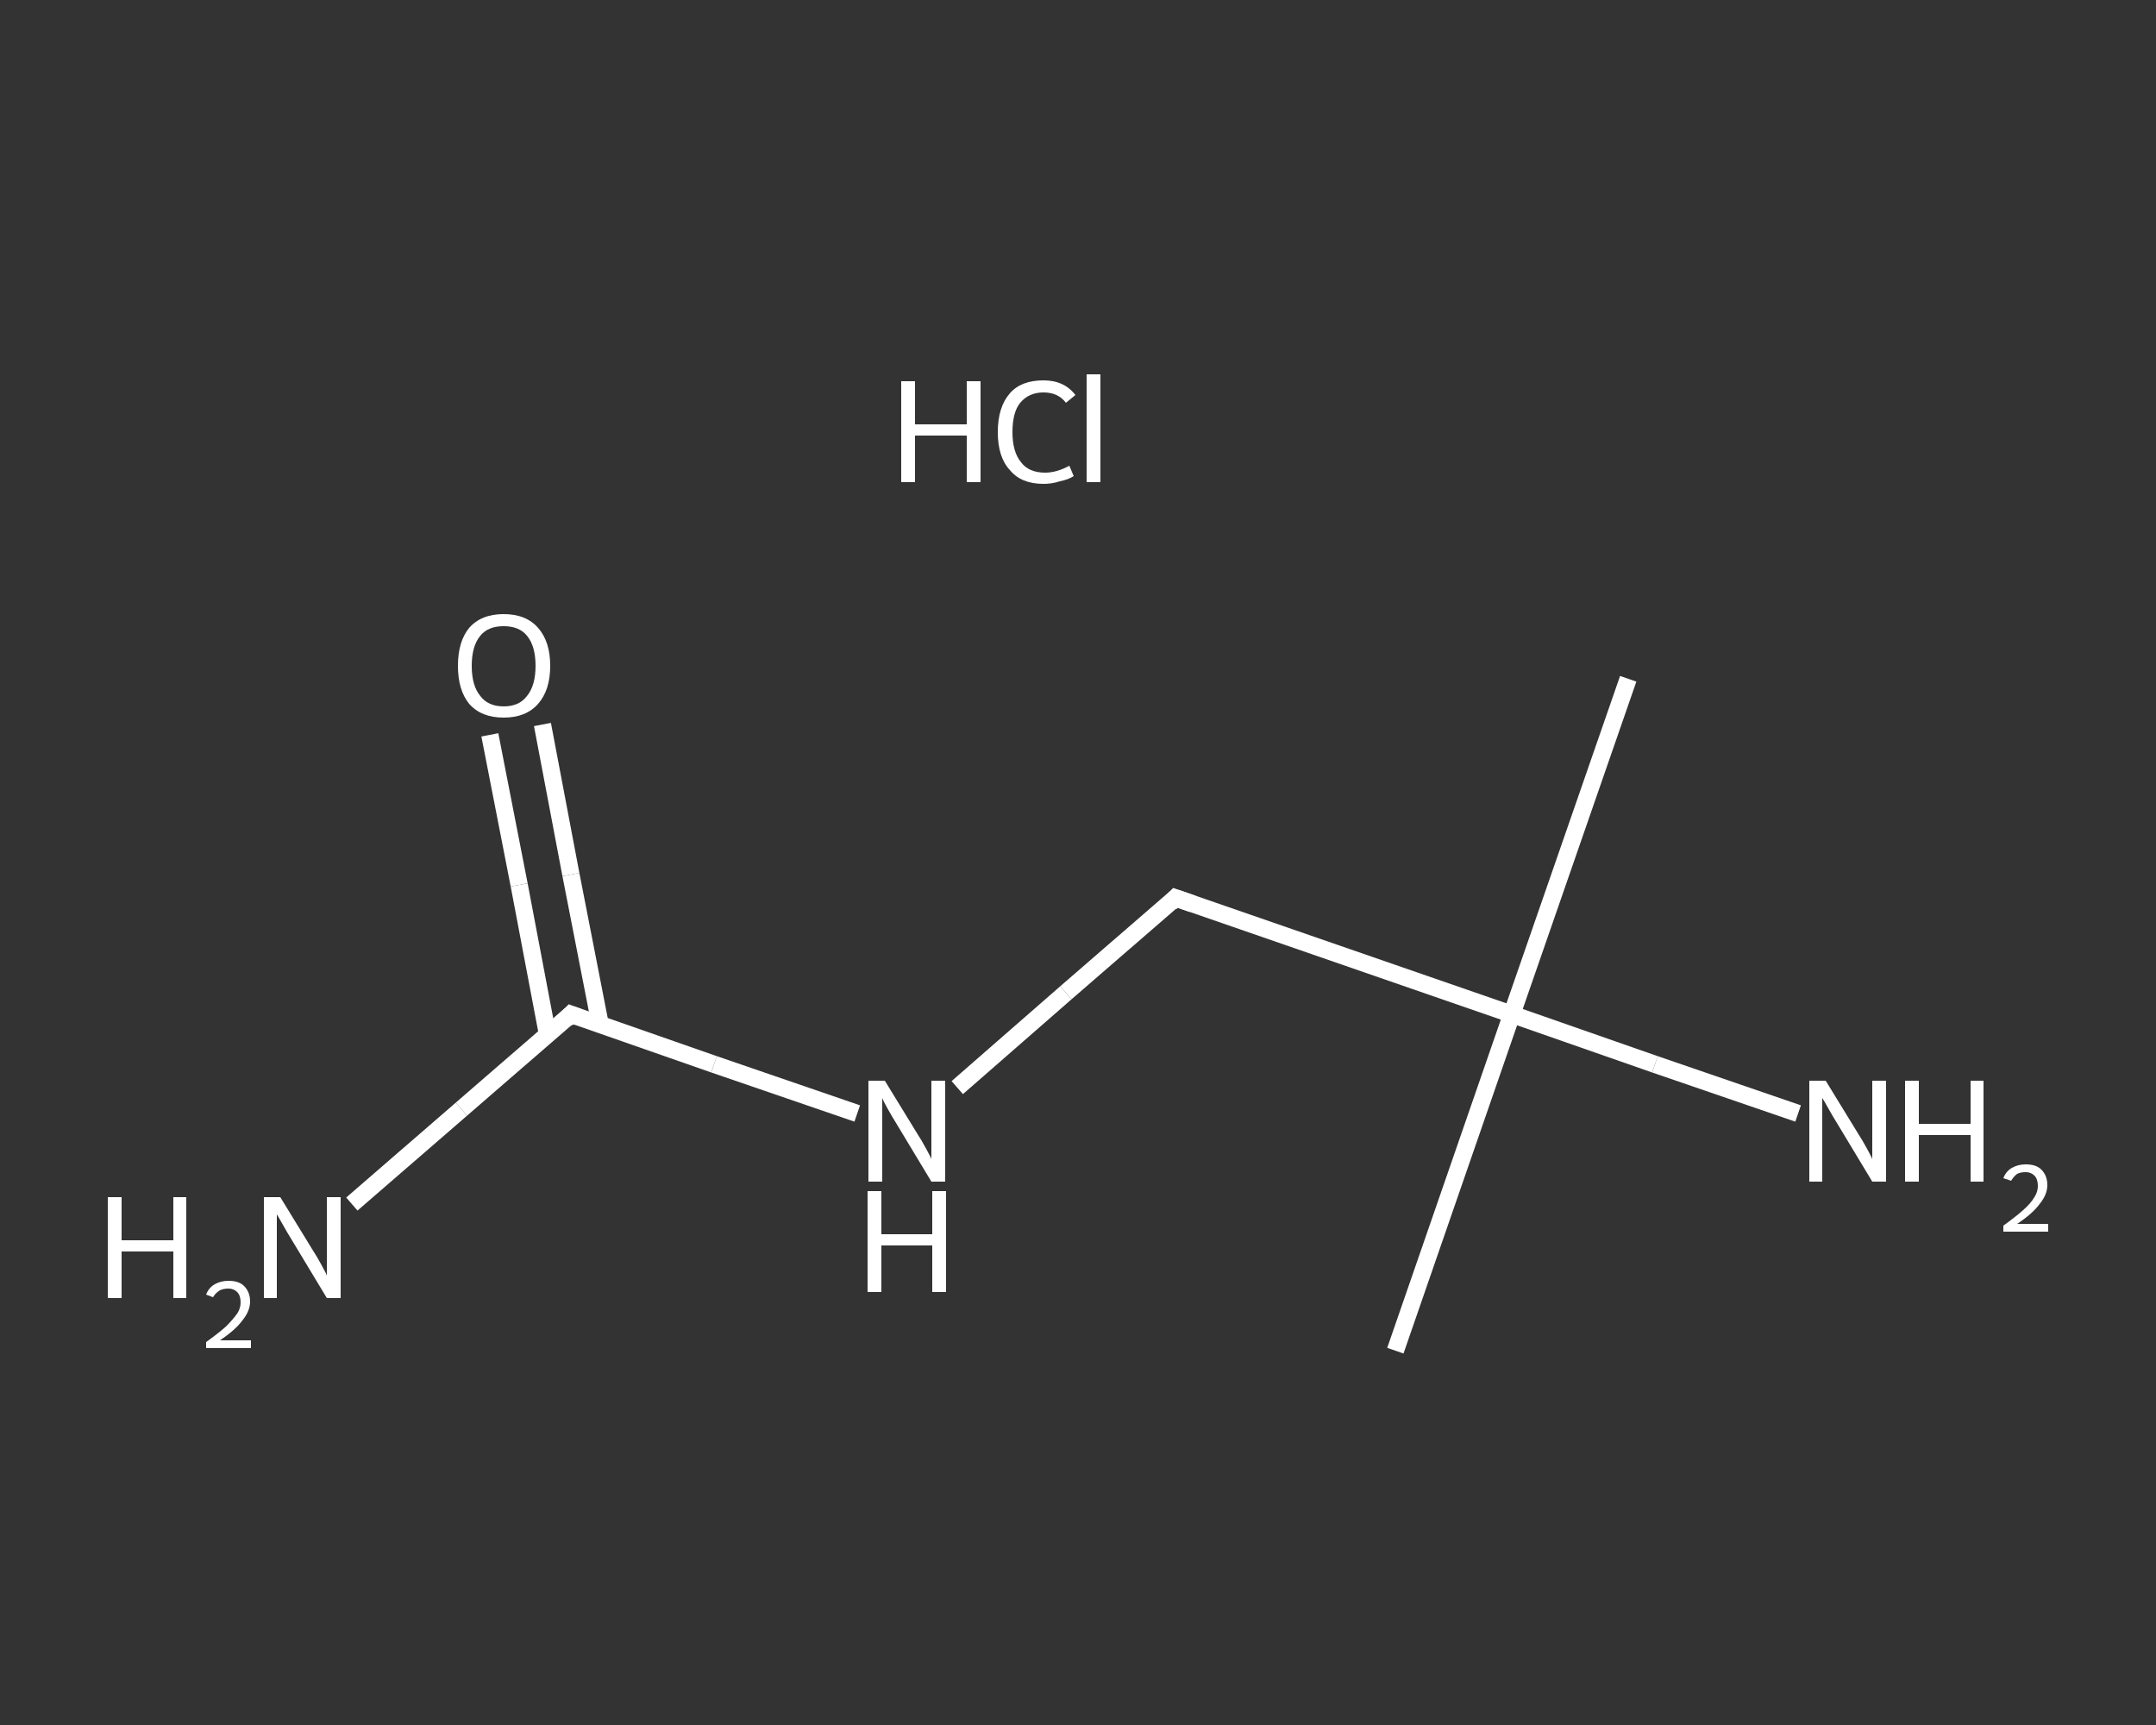 <?xml version='1.0' encoding='iso-8859-1'?>
<svg version='1.1' baseProfile='full'
              xmlns='http://www.w3.org/2000/svg'
                      xmlns:rdkit='http://www.rdkit.org/xml'
                      xmlns:xlink='http://www.w3.org/1999/xlink'
                  xml:space='preserve'
width='250px' height='200px' viewBox='0 0 250 200'>
<rect x="0" y="0" width="250" height="200" fill="#333333" stroke="none"/>
<!-- END OF HEADER -->
<rect style='opacity:1.0;fill:transparent;stroke:none' width='250.0' height='200.0' x='0.0' y='0.0'> </rect>
<path class='bond-0 atom-0 atom-1' d='M 188.8,78.7 L 175.3,117.6' style='fill:none;fill-rule:evenodd;stroke:#FFFFFF;stroke-width:2.0px;stroke-linecap:butt;stroke-linejoin:miter;stroke-opacity:1' />
<path class='bond-1 atom-1 atom-2' d='M 175.3,117.6 L 161.8,156.6' style='fill:none;fill-rule:evenodd;stroke:#FFFFFF;stroke-width:2.0px;stroke-linecap:butt;stroke-linejoin:miter;stroke-opacity:1' />
<path class='bond-2 atom-1 atom-3' d='M 175.3,117.6 L 191.9,123.4' style='fill:none;fill-rule:evenodd;stroke:#FFFFFF;stroke-width:2.0px;stroke-linecap:butt;stroke-linejoin:miter;stroke-opacity:1' />
<path class='bond-2 atom-1 atom-3' d='M 191.9,123.4 L 208.5,129.1' style='fill:none;fill-rule:evenodd;stroke:#FFFFFF;stroke-width:2.0px;stroke-linecap:butt;stroke-linejoin:miter;stroke-opacity:1' />
<path class='bond-3 atom-1 atom-4' d='M 175.3,117.6 L 136.3,104.1' style='fill:none;fill-rule:evenodd;stroke:#FFFFFF;stroke-width:2.0px;stroke-linecap:butt;stroke-linejoin:miter;stroke-opacity:1' />
<path class='bond-4 atom-4 atom-5' d='M 136.3,104.1 L 123.6,115.1' style='fill:none;fill-rule:evenodd;stroke:#FFFFFF;stroke-width:2.0px;stroke-linecap:butt;stroke-linejoin:miter;stroke-opacity:1' />
<path class='bond-4 atom-4 atom-5' d='M 123.6,115.1 L 111.0,126.1' style='fill:none;fill-rule:evenodd;stroke:#FFFFFF;stroke-width:2.0px;stroke-linecap:butt;stroke-linejoin:miter;stroke-opacity:1' />
<path class='bond-5 atom-5 atom-6' d='M 99.4,129.1 L 82.8,123.4' style='fill:none;fill-rule:evenodd;stroke:#FFFFFF;stroke-width:2.0px;stroke-linecap:butt;stroke-linejoin:miter;stroke-opacity:1' />
<path class='bond-5 atom-5 atom-6' d='M 82.8,123.4 L 66.2,117.6' style='fill:none;fill-rule:evenodd;stroke:#FFFFFF;stroke-width:2.0px;stroke-linecap:butt;stroke-linejoin:miter;stroke-opacity:1' />
<path class='bond-6 atom-6 atom-7' d='M 66.2,117.6 L 53.5,128.6' style='fill:none;fill-rule:evenodd;stroke:#FFFFFF;stroke-width:2.0px;stroke-linecap:butt;stroke-linejoin:miter;stroke-opacity:1' />
<path class='bond-6 atom-6 atom-7' d='M 53.5,128.6 L 40.8,139.6' style='fill:none;fill-rule:evenodd;stroke:#FFFFFF;stroke-width:2.0px;stroke-linecap:butt;stroke-linejoin:miter;stroke-opacity:1' />
<path class='bond-7 atom-6 atom-8' d='M 69.6,118.8 L 66.2,101.4' style='fill:none;fill-rule:evenodd;stroke:#FFFFFF;stroke-width:2.0px;stroke-linecap:butt;stroke-linejoin:miter;stroke-opacity:1' />
<path class='bond-7 atom-6 atom-8' d='M 66.2,101.4 L 62.9,84.0' style='fill:none;fill-rule:evenodd;stroke:#FFFFFF;stroke-width:2.0px;stroke-linecap:butt;stroke-linejoin:miter;stroke-opacity:1' />
<path class='bond-7 atom-6 atom-8' d='M 63.5,120.0 L 60.2,102.6' style='fill:none;fill-rule:evenodd;stroke:#FFFFFF;stroke-width:2.0px;stroke-linecap:butt;stroke-linejoin:miter;stroke-opacity:1' />
<path class='bond-7 atom-6 atom-8' d='M 60.2,102.6 L 56.8,85.2' style='fill:none;fill-rule:evenodd;stroke:#FFFFFF;stroke-width:2.0px;stroke-linecap:butt;stroke-linejoin:miter;stroke-opacity:1' />
<path d='M 138.3,104.8 L 136.3,104.1 L 135.7,104.7' style='fill:none;stroke:#FFFFFF;stroke-width:2.0px;stroke-linecap:butt;stroke-linejoin:miter;stroke-opacity:1;' />
<path d='M 67.0,117.9 L 66.2,117.6 L 65.6,118.2' style='fill:none;stroke:#FFFFFF;stroke-width:2.0px;stroke-linecap:butt;stroke-linejoin:miter;stroke-opacity:1;' />
<path class='atom-3' d='M 211.7 125.3
L 215.5 131.5
Q 215.9 132.1, 216.5 133.2
Q 217.1 134.3, 217.1 134.4
L 217.1 125.3
L 218.7 125.3
L 218.7 137.0
L 217.1 137.0
L 213.0 130.2
Q 212.5 129.4, 212.0 128.5
Q 211.5 127.6, 211.3 127.3
L 211.3 137.0
L 209.8 137.0
L 209.8 125.3
L 211.7 125.3
' fill='#FFFFFF'/>
<path class='atom-3' d='M 220.9 125.3
L 222.5 125.3
L 222.5 130.3
L 228.5 130.3
L 228.5 125.3
L 230.0 125.3
L 230.0 137.0
L 228.5 137.0
L 228.5 131.6
L 222.5 131.6
L 222.5 137.0
L 220.9 137.0
L 220.9 125.3
' fill='#FFFFFF'/>
<path class='atom-3' d='M 232.3 136.6
Q 232.6 135.8, 233.3 135.4
Q 234.0 135.0, 234.9 135.0
Q 236.1 135.0, 236.7 135.6
Q 237.4 136.3, 237.4 137.4
Q 237.4 138.5, 236.5 139.6
Q 235.7 140.7, 233.9 141.9
L 237.5 141.9
L 237.5 142.8
L 232.3 142.8
L 232.3 142.1
Q 233.7 141.1, 234.6 140.3
Q 235.5 139.5, 235.9 138.8
Q 236.3 138.2, 236.3 137.5
Q 236.3 136.7, 235.9 136.3
Q 235.5 135.9, 234.9 135.9
Q 234.3 135.9, 233.9 136.1
Q 233.5 136.4, 233.2 136.9
L 232.3 136.6
' fill='#FFFFFF'/>
<path class='atom-5' d='M 102.6 125.3
L 106.4 131.5
Q 106.8 132.1, 107.4 133.2
Q 108.0 134.3, 108.0 134.4
L 108.0 125.3
L 109.6 125.3
L 109.6 137.0
L 108.0 137.0
L 103.9 130.2
Q 103.4 129.4, 102.9 128.5
Q 102.4 127.6, 102.3 127.3
L 102.3 137.0
L 100.7 137.0
L 100.7 125.3
L 102.6 125.3
' fill='#FFFFFF'/>
<path class='atom-5' d='M 100.6 138.1
L 102.2 138.1
L 102.2 143.1
L 108.1 143.1
L 108.1 138.1
L 109.7 138.1
L 109.7 149.8
L 108.1 149.8
L 108.1 144.4
L 102.2 144.4
L 102.2 149.8
L 100.6 149.8
L 100.6 138.1
' fill='#FFFFFF'/>
<path class='atom-7' d='M 12.5 138.8
L 14.1 138.8
L 14.1 143.8
L 20.1 143.8
L 20.1 138.8
L 21.6 138.8
L 21.6 150.5
L 20.1 150.5
L 20.1 145.1
L 14.1 145.1
L 14.1 150.5
L 12.5 150.5
L 12.5 138.8
' fill='#FFFFFF'/>
<path class='atom-7' d='M 23.9 150.1
Q 24.2 149.3, 24.9 148.9
Q 25.6 148.5, 26.5 148.5
Q 27.7 148.5, 28.3 149.1
Q 29.0 149.8, 29.0 150.9
Q 29.0 152.0, 28.1 153.1
Q 27.3 154.2, 25.5 155.4
L 29.1 155.4
L 29.1 156.3
L 23.9 156.3
L 23.9 155.6
Q 25.3 154.6, 26.2 153.8
Q 27.0 153.0, 27.5 152.3
Q 27.9 151.7, 27.9 151.0
Q 27.9 150.2, 27.5 149.8
Q 27.1 149.4, 26.5 149.4
Q 25.9 149.4, 25.5 149.6
Q 25.0 149.9, 24.7 150.4
L 23.9 150.1
' fill='#FFFFFF'/>
<path class='atom-7' d='M 32.5 138.8
L 36.3 145.0
Q 36.7 145.6, 37.3 146.7
Q 37.9 147.8, 37.9 147.9
L 37.9 138.8
L 39.5 138.8
L 39.5 150.5
L 37.9 150.5
L 33.8 143.7
Q 33.3 142.9, 32.8 142.0
Q 32.3 141.1, 32.1 140.8
L 32.1 150.5
L 30.6 150.5
L 30.6 138.8
L 32.5 138.8
' fill='#FFFFFF'/>
<path class='atom-8' d='M 53.1 77.2
Q 53.1 74.4, 54.4 72.8
Q 55.8 71.2, 58.4 71.2
Q 61.0 71.2, 62.4 72.8
Q 63.8 74.4, 63.8 77.2
Q 63.8 80.0, 62.4 81.6
Q 61.0 83.2, 58.4 83.2
Q 55.8 83.2, 54.4 81.6
Q 53.1 80.0, 53.1 77.2
M 58.4 81.9
Q 60.2 81.9, 61.1 80.7
Q 62.1 79.5, 62.1 77.2
Q 62.1 74.9, 61.1 73.7
Q 60.2 72.6, 58.4 72.6
Q 56.6 72.6, 55.7 73.7
Q 54.7 74.9, 54.7 77.2
Q 54.7 79.5, 55.7 80.7
Q 56.6 81.9, 58.4 81.9
' fill='#FFFFFF'/>
<path class='atom-9' d='M 104.5 44.2
L 106.1 44.2
L 106.1 49.2
L 112.1 49.2
L 112.1 44.2
L 113.7 44.2
L 113.7 55.9
L 112.1 55.9
L 112.1 50.5
L 106.1 50.5
L 106.1 55.9
L 104.5 55.9
L 104.5 44.2
' fill='#FFFFFF'/>
<path class='atom-9' d='M 115.7 50.1
Q 115.7 47.2, 117.1 45.6
Q 118.4 44.1, 121.0 44.1
Q 123.4 44.1, 124.7 45.8
L 123.6 46.7
Q 122.7 45.5, 121.0 45.5
Q 119.3 45.5, 118.3 46.7
Q 117.4 47.8, 117.4 50.1
Q 117.4 52.4, 118.4 53.6
Q 119.3 54.8, 121.2 54.8
Q 122.5 54.8, 124.0 54.0
L 124.5 55.2
Q 123.9 55.6, 122.9 55.8
Q 122.0 56.1, 121.0 56.1
Q 118.4 56.1, 117.1 54.5
Q 115.7 53.0, 115.7 50.1
' fill='#FFFFFF'/>
<path class='atom-9' d='M 126.0 43.4
L 127.6 43.4
L 127.6 55.9
L 126.0 55.9
L 126.0 43.4
' fill='#FFFFFF'/>
</svg>
